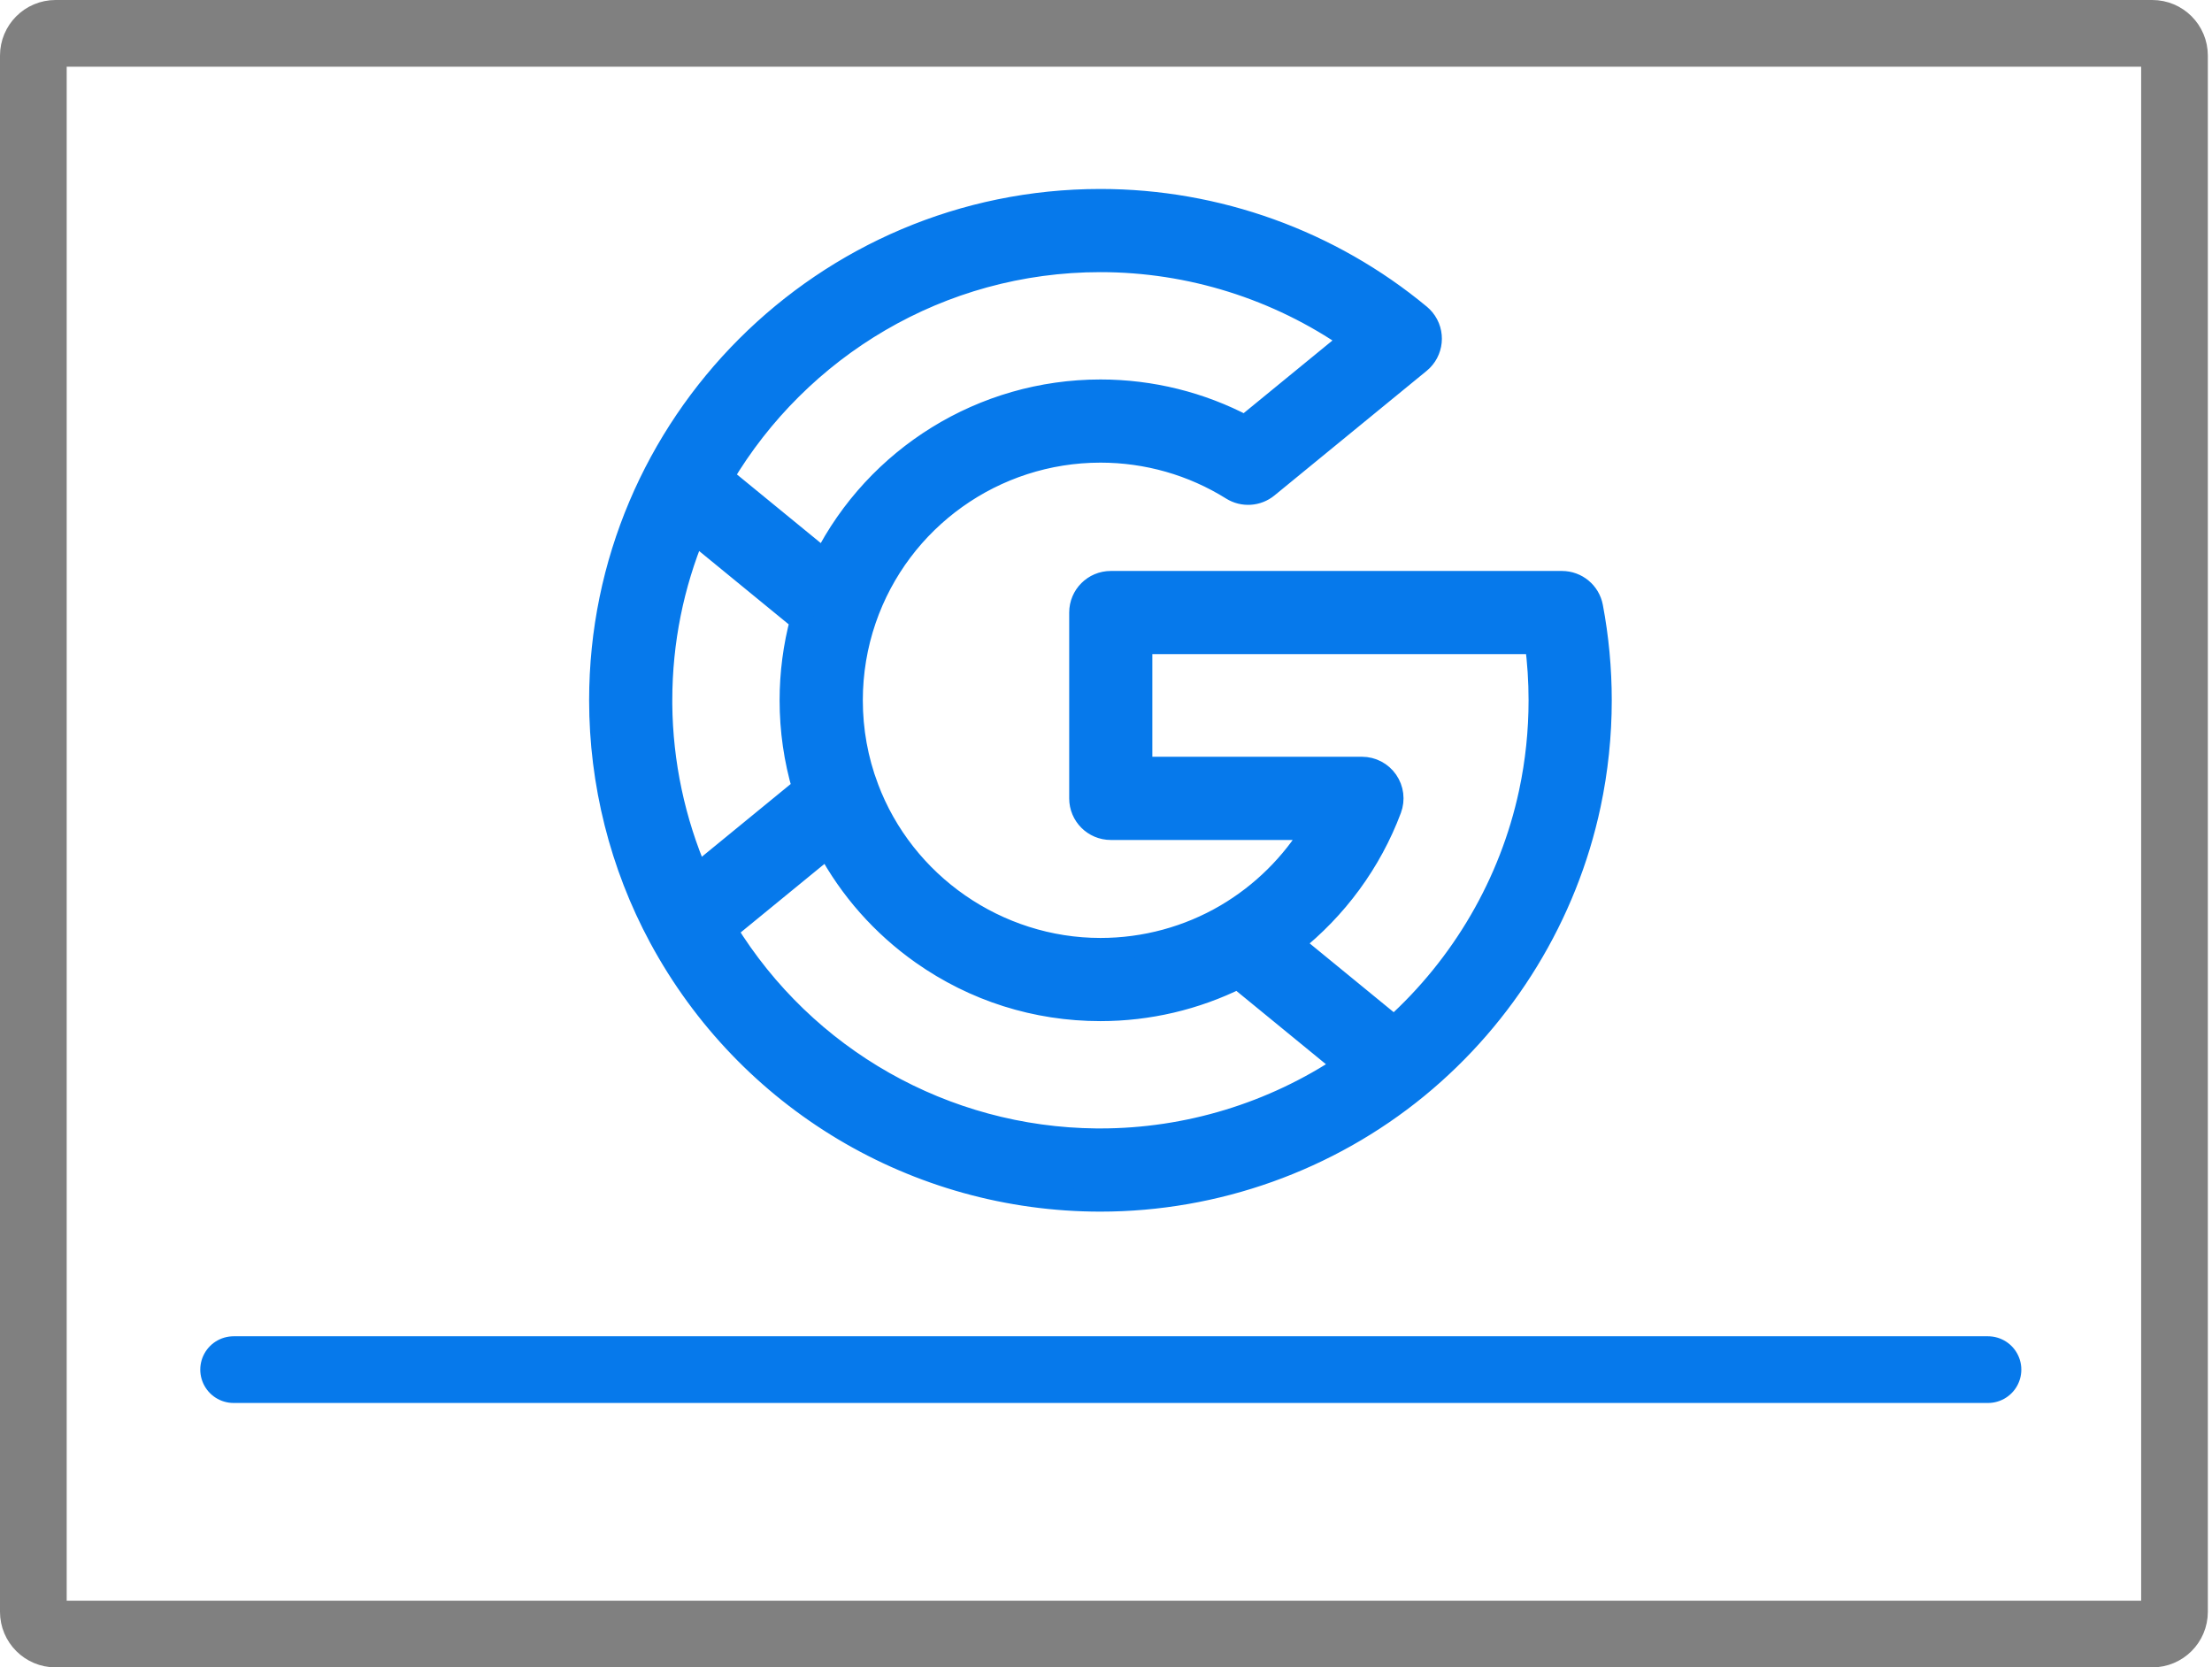 <svg width="199" height="150" viewBox="0 0 199 150" fill="none" xmlns="http://www.w3.org/2000/svg">
<g clip-path="url(#clip0_325_85)">
<path d="M21.017 123.214H178.846" stroke="#0679EB" stroke-width="6" stroke-linecap="round"/>
<path d="M5 3H193.626C194.731 3 195.626 3.895 195.626 5V145C195.626 146.105 194.731 147 193.626 147H5C3.895 147 3 146.105 3 145V5C3 3.895 3.895 3 5 3Z" stroke="#808080" stroke-width="6"/>
<path d="M143.214 54.593C142.968 53.301 141.837 52.365 140.522 52.365H99.93C98.414 52.365 97.189 53.593 97.189 55.106V71.824C97.189 73.34 98.417 74.565 99.93 74.565H118.164C116.243 77.739 113.539 80.422 110.303 82.321L110.303 82.321C106.895 84.322 102.988 85.38 99.002 85.38C89.721 85.38 81.296 79.541 78.041 70.853L78.041 70.852C77.101 68.351 76.623 65.71 76.623 63C76.623 60.509 77.03 58.062 77.831 55.726C80.935 46.691 89.444 40.62 99.002 40.62C103.203 40.62 107.294 41.79 110.833 44.002C111.829 44.624 113.113 44.543 114.023 43.798L114.023 43.798L127.712 32.591C128.884 31.633 129.057 29.904 128.097 28.732L128.097 28.732C127.984 28.595 127.861 28.472 127.731 28.363L127.726 28.359C119.677 21.679 109.477 18 99 18C74.186 18 54 38.186 54 63C54 70.443 55.854 77.817 59.365 84.328C67.238 98.929 82.426 108 99 108C109.371 108 119.494 104.387 127.502 97.825L127.502 97.825C135.397 91.356 140.907 82.326 143.016 72.393C143.668 69.325 144 66.165 144 62.998C144 60.171 143.735 57.343 143.214 54.593L143.214 54.593ZM72.271 70.892L62.729 78.704C60.647 73.888 59.532 68.653 59.482 63.367V63C59.482 57.665 60.545 52.575 62.469 47.928L72.08 55.797C71.453 58.146 71.136 60.568 71.136 63C71.136 65.696 71.518 68.342 72.271 70.892ZM111.371 87.967L120.985 95.838C114.517 100.165 106.84 102.516 99 102.516H98.631C84.97 102.39 72.425 95.249 65.313 83.675L74.456 76.192C76.493 79.988 79.384 83.262 82.955 85.781C87.667 89.106 93.217 90.862 99 90.862C103.307 90.862 107.546 89.864 111.371 87.967ZM137.653 71.251L137.631 71.355V71.356C135.893 79.434 131.585 86.831 125.422 92.383L116.251 84.874C120.226 81.734 123.307 77.549 125.092 72.785C125.409 71.941 125.289 70.997 124.778 70.26C124.267 69.52 123.425 69.079 122.525 69.079H102.669V57.845H138.181C138.404 59.554 138.516 61.274 138.516 62.998C138.516 65.782 138.226 68.559 137.653 71.251ZM99 23.482C107.076 23.482 114.965 25.972 121.55 30.548L112.01 38.358C108.017 36.246 103.559 35.138 99 35.138C88.4 35.138 78.84 41.138 74.147 50.4L64.988 42.903C71.88 31.285 84.547 23.482 99 23.482Z" fill="#0679EB" stroke="#0679EB" stroke-width="2"/>
</g>
<defs>
<clipPath id="clip0_325_85">
<rect width="198.626" height="150" fill="white"/>
</clipPath>
</defs>
</svg>
